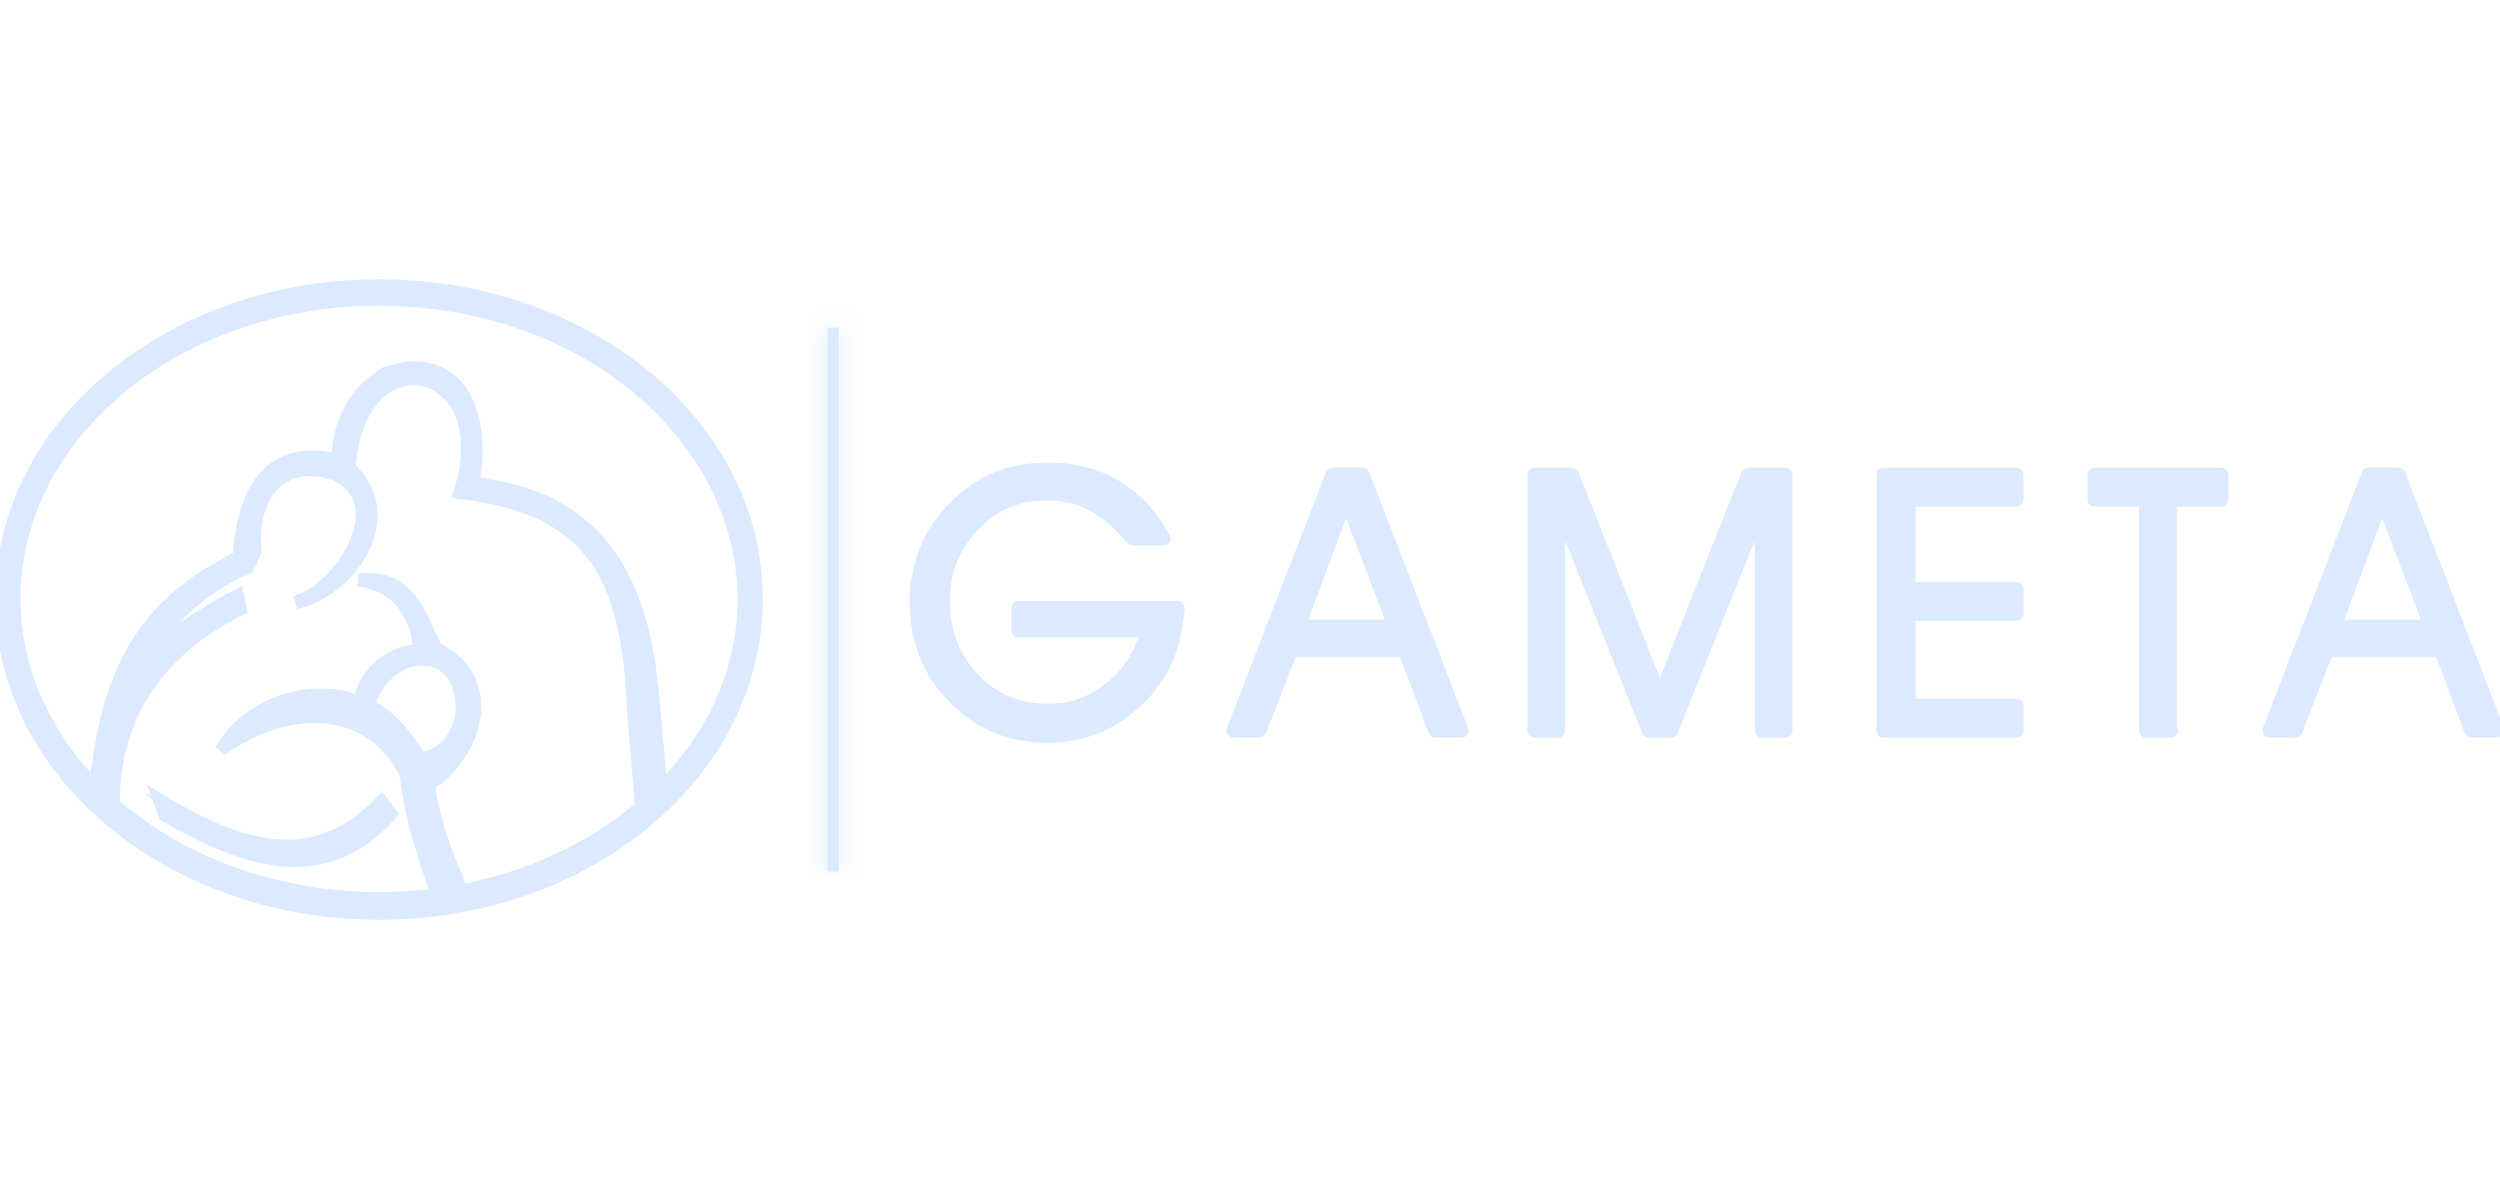 <svg xmlns="http://www.w3.org/2000/svg" width="135" height="64" viewBox="0 0 135 64" fill="none"><g clip-path="url(#clip0_442_268)"><mask id="path-1-inside-1_442_268" fill="white"><path d="M45.292 17.695H44.684V47.06H45.292V17.695Z"></path></mask><path d="M45.292 17.695H44.684V47.06H45.292V17.695Z" fill="#DBEAFE"></path><path d="M45.292 17.695H46.292V16.695H45.292V17.695ZM44.684 17.695V16.695H43.684V17.695H44.684ZM44.684 47.06H43.684V48.06H44.684V47.06ZM45.292 47.06V48.06H46.292V47.06H45.292ZM45.292 17.695V16.695H44.684V17.695V18.695H45.292V17.695ZM44.684 17.695H43.684V47.06H44.684H45.684V17.695H44.684ZM44.684 47.06V48.06H45.292V47.06V46.06H44.684V47.06ZM45.292 47.06H46.292V17.695H45.292H44.292V47.06H45.292Z" fill="#DBEAFE" mask="url(#path-1-inside-1_442_268)"></path><path d="M54.985 32.694C54.915 32.694 54.86 32.749 54.86 32.819V34.04C54.86 34.11 54.915 34.165 54.985 34.165H61.806C61.467 35.357 60.879 36.299 59.926 37.062C58.929 37.86 57.872 38.254 56.615 38.254C55.02 38.254 53.698 37.725 52.636 36.599C51.574 35.471 51.041 34.075 51.041 32.41C51.041 30.884 51.569 29.558 52.636 28.426C53.693 27.299 55.02 26.77 56.545 26.77C57.473 26.77 58.271 26.97 58.994 27.364C59.722 27.763 60.39 28.361 61.058 29.164C61.083 29.194 61.118 29.209 61.153 29.209H62.848C62.893 29.209 62.933 29.184 62.958 29.149C62.978 29.109 62.983 29.064 62.958 29.024C62.27 27.788 61.442 26.89 60.34 26.197C59.303 25.574 58.061 25.23 56.68 25.23C55.653 25.23 54.686 25.364 53.853 25.713C53.025 26.057 52.267 26.541 51.574 27.234C50.821 27.987 50.268 28.75 49.919 29.652C49.575 30.545 49.37 31.512 49.37 32.48C49.37 34.544 50.058 36.339 51.44 37.72C52.821 39.171 54.551 39.86 56.545 39.86C58.54 39.86 60.136 39.166 61.512 37.86C62.893 36.549 63.581 34.888 63.721 32.829C63.721 32.794 63.711 32.759 63.686 32.734C63.661 32.709 63.631 32.694 63.596 32.694H54.985ZM68.009 39.585C68.059 39.585 68.109 39.555 68.124 39.505L69.789 35.242H75.788L77.384 39.501C77.404 39.55 77.448 39.58 77.503 39.58H78.929C78.969 39.58 79.009 39.56 79.034 39.526C79.059 39.491 79.064 39.451 79.049 39.411L73.694 25.578C73.674 25.529 73.629 25.499 73.579 25.499H71.954C71.904 25.499 71.854 25.529 71.839 25.578L66.483 39.411C66.469 39.451 66.473 39.491 66.498 39.526C66.523 39.56 66.558 39.58 66.603 39.58H68.029L68.009 39.585ZM82.734 39.461C82.734 39.531 82.789 39.585 82.859 39.585H84.145C84.215 39.585 84.27 39.531 84.27 39.461V27.902L88.912 39.505C88.932 39.55 88.977 39.585 89.027 39.585H90.249C90.298 39.585 90.343 39.555 90.363 39.505L95.006 27.902V39.461C95.006 39.531 95.06 39.585 95.13 39.585H96.417C96.487 39.585 96.541 39.531 96.541 39.461V25.628C96.541 25.559 96.487 25.504 96.417 25.504H94.382C94.332 25.504 94.282 25.534 94.268 25.584L89.635 37.292L85.003 25.584C84.983 25.534 84.938 25.504 84.888 25.504H82.854C82.784 25.504 82.729 25.559 82.729 25.628V39.461H82.734ZM109.022 31.802C109.022 31.732 108.967 31.677 108.898 31.677H103.188V27.109H108.898C108.967 27.109 109.022 27.055 109.022 26.985V25.628C109.022 25.559 108.967 25.504 108.898 25.504H101.707C101.637 25.504 101.583 25.559 101.583 25.628V39.461C101.583 39.531 101.637 39.585 101.707 39.585H108.898C108.967 39.585 109.022 39.531 109.022 39.461V38.104C109.022 38.035 108.967 37.98 108.898 37.98H103.188V33.278H108.898C108.967 33.278 109.022 33.223 109.022 33.153V31.797V31.802ZM117.24 39.585C117.31 39.585 117.365 39.531 117.365 39.461C117.365 39.411 117.335 39.371 117.295 39.351V27.109H119.952C120.022 27.109 120.077 27.055 120.077 26.985V25.628C120.077 25.559 120.022 25.504 119.952 25.504H113.101C113.031 25.504 112.977 25.559 112.977 25.628V26.985C112.977 27.055 113.031 27.109 113.101 27.109H115.759V39.461C115.759 39.531 115.814 39.585 115.884 39.585H117.24ZM123.957 39.585C124.006 39.585 124.051 39.555 124.071 39.505L125.737 35.242H131.735L133.331 39.501C133.351 39.55 133.396 39.58 133.446 39.58H134.872C134.912 39.58 134.952 39.56 134.976 39.526C135.001 39.491 135.006 39.451 134.991 39.411L129.636 25.578C129.616 25.529 129.571 25.499 129.521 25.499H127.896C127.846 25.499 127.796 25.529 127.781 25.578L122.426 39.411C122.411 39.451 122.416 39.491 122.441 39.526C122.466 39.56 122.501 39.58 122.545 39.58H123.972L123.957 39.585ZM70.288 33.711L72.686 27.274L75.15 33.711H70.288ZM126.235 33.711L128.634 27.274L131.097 33.711H126.235Z" fill="#DBEAFE" stroke="#DBEAFE" stroke-width="0.5" stroke-linejoin="round"></path><path d="M0 32.41C0 41.789 9.165 49.419 20.47 49.419C31.774 49.419 40.939 41.789 40.939 32.34C40.939 22.891 31.774 15.332 20.47 15.332C9.165 15.332 -0.069 22.961 0 32.41ZM0.858 32.34C0.858 23.479 9.594 16.259 20.47 16.259C31.345 16.259 40.011 23.479 40.081 32.34C40.081 41.201 31.275 48.421 20.47 48.421C9.664 48.421 0.858 41.201 0.858 32.34Z" fill="#DBEAFE" stroke="#DBEAFE" stroke-width="0.5"></path><path d="M23.018 35.721H23.028H23.038C24.07 35.785 24.704 36.678 24.828 37.745C24.953 38.812 24.554 39.994 23.592 40.572C23.298 40.747 23.058 40.817 22.769 40.876C22.046 39.71 21.128 38.598 20.012 38.034C20.63 36.194 22.166 35.526 23.018 35.711V35.721ZM34.587 43.948L34.607 44.157L34.781 44.043L35.798 43.365L35.858 43.325V43.25L35.31 37.216C35.006 34.19 34.273 31.567 32.752 29.607C31.246 27.668 28.982 26.391 25.641 25.997C25.98 24.222 25.806 22.417 25.038 21.205C24.644 20.582 24.09 20.113 23.372 19.899C22.654 19.684 21.787 19.724 20.77 20.083H20.755L20.745 20.093C19.812 20.681 19.184 21.375 18.775 22.177C18.386 22.935 18.197 23.788 18.122 24.726C16.396 24.332 15.12 24.715 14.252 25.678C13.38 26.645 12.936 28.181 12.826 30.021C9.929 31.447 8.129 33.202 6.977 35.322C5.82 37.456 5.327 39.949 5.022 42.836V42.896L5.062 42.941L6.01 43.823L6.229 44.023L6.219 43.729C6.085 38.633 8.762 35.077 13.001 32.993L13.085 32.953L13.066 32.858L12.931 32.18L12.896 32.016L12.746 32.095C10.921 33.068 9.371 34.04 8.034 35.262C9.251 33.477 11.151 31.627 13.395 30.764L13.44 30.744L13.459 30.699L13.868 29.817L13.883 29.787V29.752C13.744 28.585 13.963 27.383 14.566 26.55C15.16 25.728 16.142 25.254 17.588 25.548C18.555 25.828 19.089 26.336 19.318 26.934C19.553 27.543 19.493 28.271 19.229 29.009C18.964 29.747 18.501 30.48 17.942 31.078C17.389 31.681 16.75 32.145 16.147 32.355L16.222 32.594C17.748 32.145 19.119 30.929 19.757 29.517C20.395 28.111 20.321 26.496 18.959 25.234C19.084 23.424 19.648 22.182 20.381 21.434C21.113 20.681 22.021 20.432 22.844 20.607C24.469 20.956 25.861 23.045 24.754 26.535L24.709 26.675L24.853 26.695L25.327 26.765C28.862 27.239 30.977 28.51 32.248 30.455C33.525 32.41 33.964 35.057 34.103 38.308L34.577 43.943L34.587 43.948ZM21.787 32.788C22.23 33.397 22.465 34.155 22.57 35.007C21.542 35.107 20.286 35.621 19.548 37.102V37.117L19.314 37.76C19.314 37.76 19.303 37.76 19.299 37.755C19.299 37.755 19.244 37.735 19.219 37.73C19.199 37.725 19.174 37.72 19.149 37.715C16.93 36.962 13.624 37.655 11.969 40.283L12.143 40.453C14.227 39.041 16.277 38.578 17.992 38.877C19.697 39.176 21.084 40.223 21.852 41.874C22.026 43.868 22.629 45.678 23.213 47.438C23.328 47.778 23.437 48.122 23.547 48.456L23.577 48.55L23.677 48.541L24.963 48.406L25.128 48.391L25.068 48.236C24.973 47.992 24.873 47.743 24.774 47.493C24.115 45.848 23.442 44.162 23.253 42.377L23.731 42.078H23.741L23.746 42.068C24.923 41.066 25.671 39.665 25.731 38.318C25.791 36.977 25.168 35.7 23.622 34.962C23.512 34.733 23.407 34.504 23.303 34.274L23.288 34.239C23.183 34.01 23.083 33.786 22.979 33.566C22.759 33.113 22.53 32.684 22.245 32.32C21.961 31.956 21.622 31.657 21.188 31.457C20.755 31.258 20.236 31.163 19.588 31.198L19.568 31.442C20.625 31.672 21.328 32.15 21.792 32.783L21.787 32.788ZM8.732 43.155L8.428 42.971L8.548 43.3L8.817 44.048L8.832 44.093L8.872 44.118C11.046 45.374 13.22 46.371 15.299 46.541C17.389 46.715 19.378 46.052 21.168 44.023L21.238 43.943L21.173 43.863L20.7 43.255L20.61 43.14L20.51 43.245C18.705 45.12 16.825 45.728 14.871 45.564C12.906 45.399 10.861 44.442 8.727 43.155H8.732Z" fill="#DBEAFE" stroke="#DBEAFE" stroke-width="0.5"></path></g><defs><clipPath id="clip0_442_268"><rect width="135" height="63" fill="white" transform="translate(0 0.5)"></rect></clipPath></defs></svg>